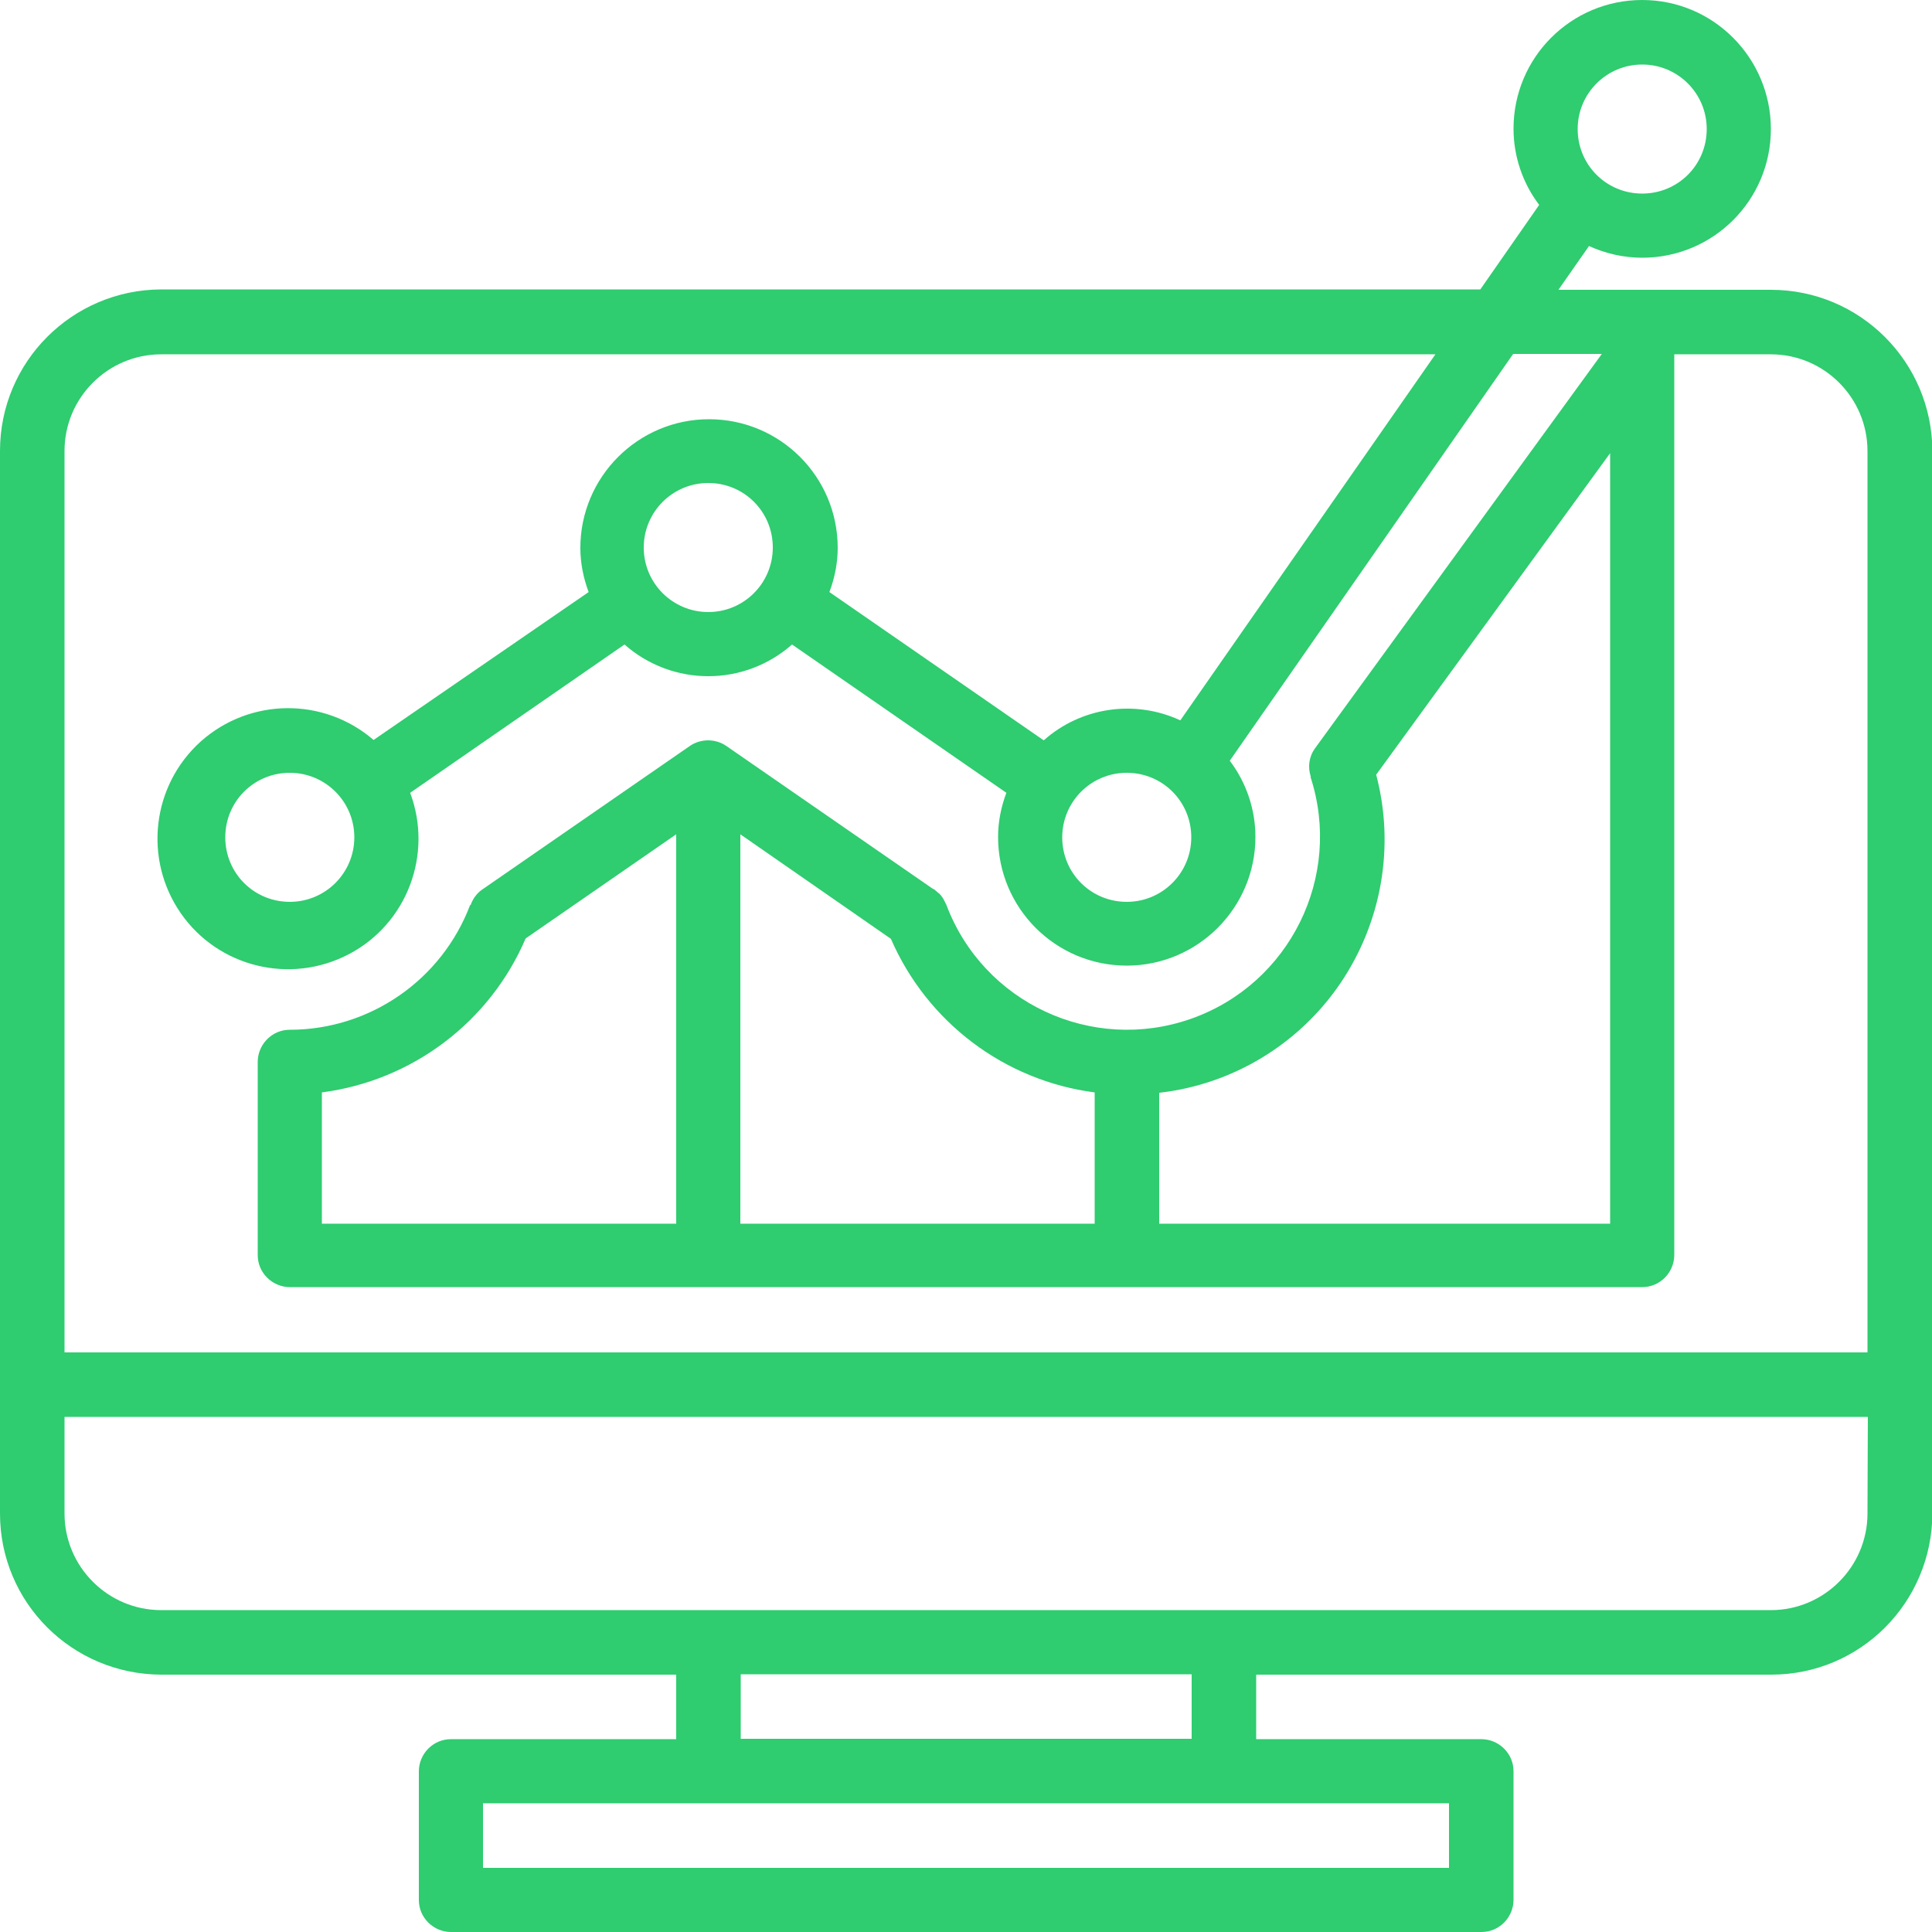 <?xml version="1.0" encoding="utf-8"?>
<!-- Generator: Adobe Illustrator 22.0.1, SVG Export Plug-In . SVG Version: 6.00 Build 0)  -->
<svg version="1.1" id="Capa_1" xmlns="http://www.w3.org/2000/svg" xmlns:xlink="http://www.w3.org/1999/xlink" x="0px" y="0px"
	 viewBox="0 0 512 512" style="enable-background:new 0 0 512 512;" xml:space="preserve">
<style type="text/css">
	.st0{fill:#2FCC70;}
</style>
<g>
	<g>
		<path class="st0" d="M469.3,76.8H413l8.1-11.6c4.4,2,9.2,3.1,14.1,3.1c18.9,0,34.1-15.3,34.1-34.1S454.1,0,435.2,0
			s-34.1,15.3-34.1,34.1c0,7.3,2.4,14.4,6.8,20.2l-15.6,22.4H42.7C19.1,76.8,0,95.9,0,119.5v281.6c0,23.6,19.1,42.6,42.7,42.7h136.5
			v17.1h-59.7c-2.3,0-4.4,0.9-6,2.5c-1.6,1.6-2.5,3.8-2.5,6v34.1c0,2.3,0.9,4.4,2.5,6c1.6,1.6,3.8,2.5,6,2.5h273.1
			c2.3,0,4.4-0.9,6-2.5c1.6-1.6,2.5-3.8,2.5-6v-34.1c0-2.3-0.9-4.4-2.5-6c-1.6-1.6-3.8-2.5-6-2.5h-59.7v-17.1h136.5
			c23.6,0,42.6-19.1,42.7-42.7V119.5C512,95.9,492.9,76.8,469.3,76.8z M435.2,17.1c9.4,0,17.1,7.6,17.1,17.1s-7.6,17.1-17.1,17.1
			s-17.1-7.6-17.1-17.1C418.1,24.7,425.8,17.1,435.2,17.1z M364.7,205.3l62-85.2v204.2H307.2v-34.7c19.4-2.2,37-12.8,48-29
			C366.2,244.4,369.7,224.2,364.7,205.3z M384,477.9v17.1H128v-17.1H384z M196.3,460.8v-17.1h119.5v17.1H196.3z M494.9,401.1
			c0,14.1-11.5,25.6-25.6,25.6H42.7c-14.1,0-25.6-11.5-25.6-25.6v-25.6h477.9L494.9,401.1L494.9,401.1z M494.9,358.4H17.1V119.5
			c0-14.1,11.5-25.6,25.6-25.6h337.7l-67.6,97c-12.1-5.6-26.3-3.5-36.2,5.3l-56.8-39.3c1.4-3.7,2.2-7.7,2.2-11.7
			c0-18.9-15.3-34.1-34.1-34.1s-34.1,15.3-34.1,34.1c0,4,0.8,8,2.2,11.7L99,196.1c-13.2-11.4-32.8-11.2-45.8,0.4
			c-13,11.7-15.2,31.2-5.3,45.5s29,19,44.5,10.9c15.5-8.1,22.4-26.5,16.3-42.8l56.8-39.3c12.7,11.2,31.7,11.2,44.4,0l56.8,39.3
			c-1.4,3.7-2.2,7.7-2.2,11.7c0,18.9,15.3,34.1,34.1,34.1s34.1-15.3,34.1-34.1c0-7.3-2.4-14.4-6.8-20.2l75.1-107.8h23.5l-76,104.5
			c-1.6,2.2-2,5-1.1,7.6l-0.1,0c8.6,26.4-5.5,54.9-31.7,64.1s-55-4.2-64.8-30.2c-0.1-0.3-0.3-0.5-0.4-0.8c-0.1-0.3-0.3-0.5-0.4-0.8
			c-0.3-0.4-0.5-0.8-0.9-1.2c-0.2-0.2-0.4-0.4-0.6-0.5c-0.4-0.3-0.7-0.7-1.1-0.9l-0.1,0l-54.8-37.9c-2.9-2-6.8-2-9.7,0l-55.1,38.1
			c-1.4,1-2.4,2.4-3,4.1l-0.1-0.1c-7.5,19.9-26.6,33.1-47.8,33.1c-2.3,0-4.4,0.9-6,2.5c-1.6,1.6-2.5,3.8-2.5,6v51.2
			c0,2.3,0.9,4.4,2.5,6c1.6,1.6,3.8,2.5,6,2.5h358.4c2.3,0,4.4-0.9,6-2.5c1.6-1.6,2.5-3.8,2.5-6V93.9h25.6
			c14.1,0,25.6,11.5,25.6,25.6L494.9,358.4L494.9,358.4z M315.7,221.9c0,9.4-7.6,17.1-17.1,17.1s-17.1-7.6-17.1-17.1
			c0-9.4,7.6-17.1,17.1-17.1C308.1,204.8,315.7,212.4,315.7,221.9z M204.8,145.1c0,9.4-7.6,17.1-17.1,17.1
			c-9.4,0-17.1-7.6-17.1-17.1c0-9.4,7.6-17.1,17.1-17.1S204.8,135.6,204.8,145.1z M93.9,221.9c0,9.4-7.6,17.1-17.1,17.1
			s-17.1-7.6-17.1-17.1s7.6-17.1,17.1-17.1C86.2,204.8,93.9,212.4,93.9,221.9z M290.1,289.5v34.8h-93.9V221.1l39.9,27.7
			C245.7,270.9,266.2,286.4,290.1,289.5z M179.2,221.1v103.2H85.3v-34.8c23.9-3.1,44.5-18.6,54-40.8L179.2,221.1z"/>
	</g>
</g>
</svg>
